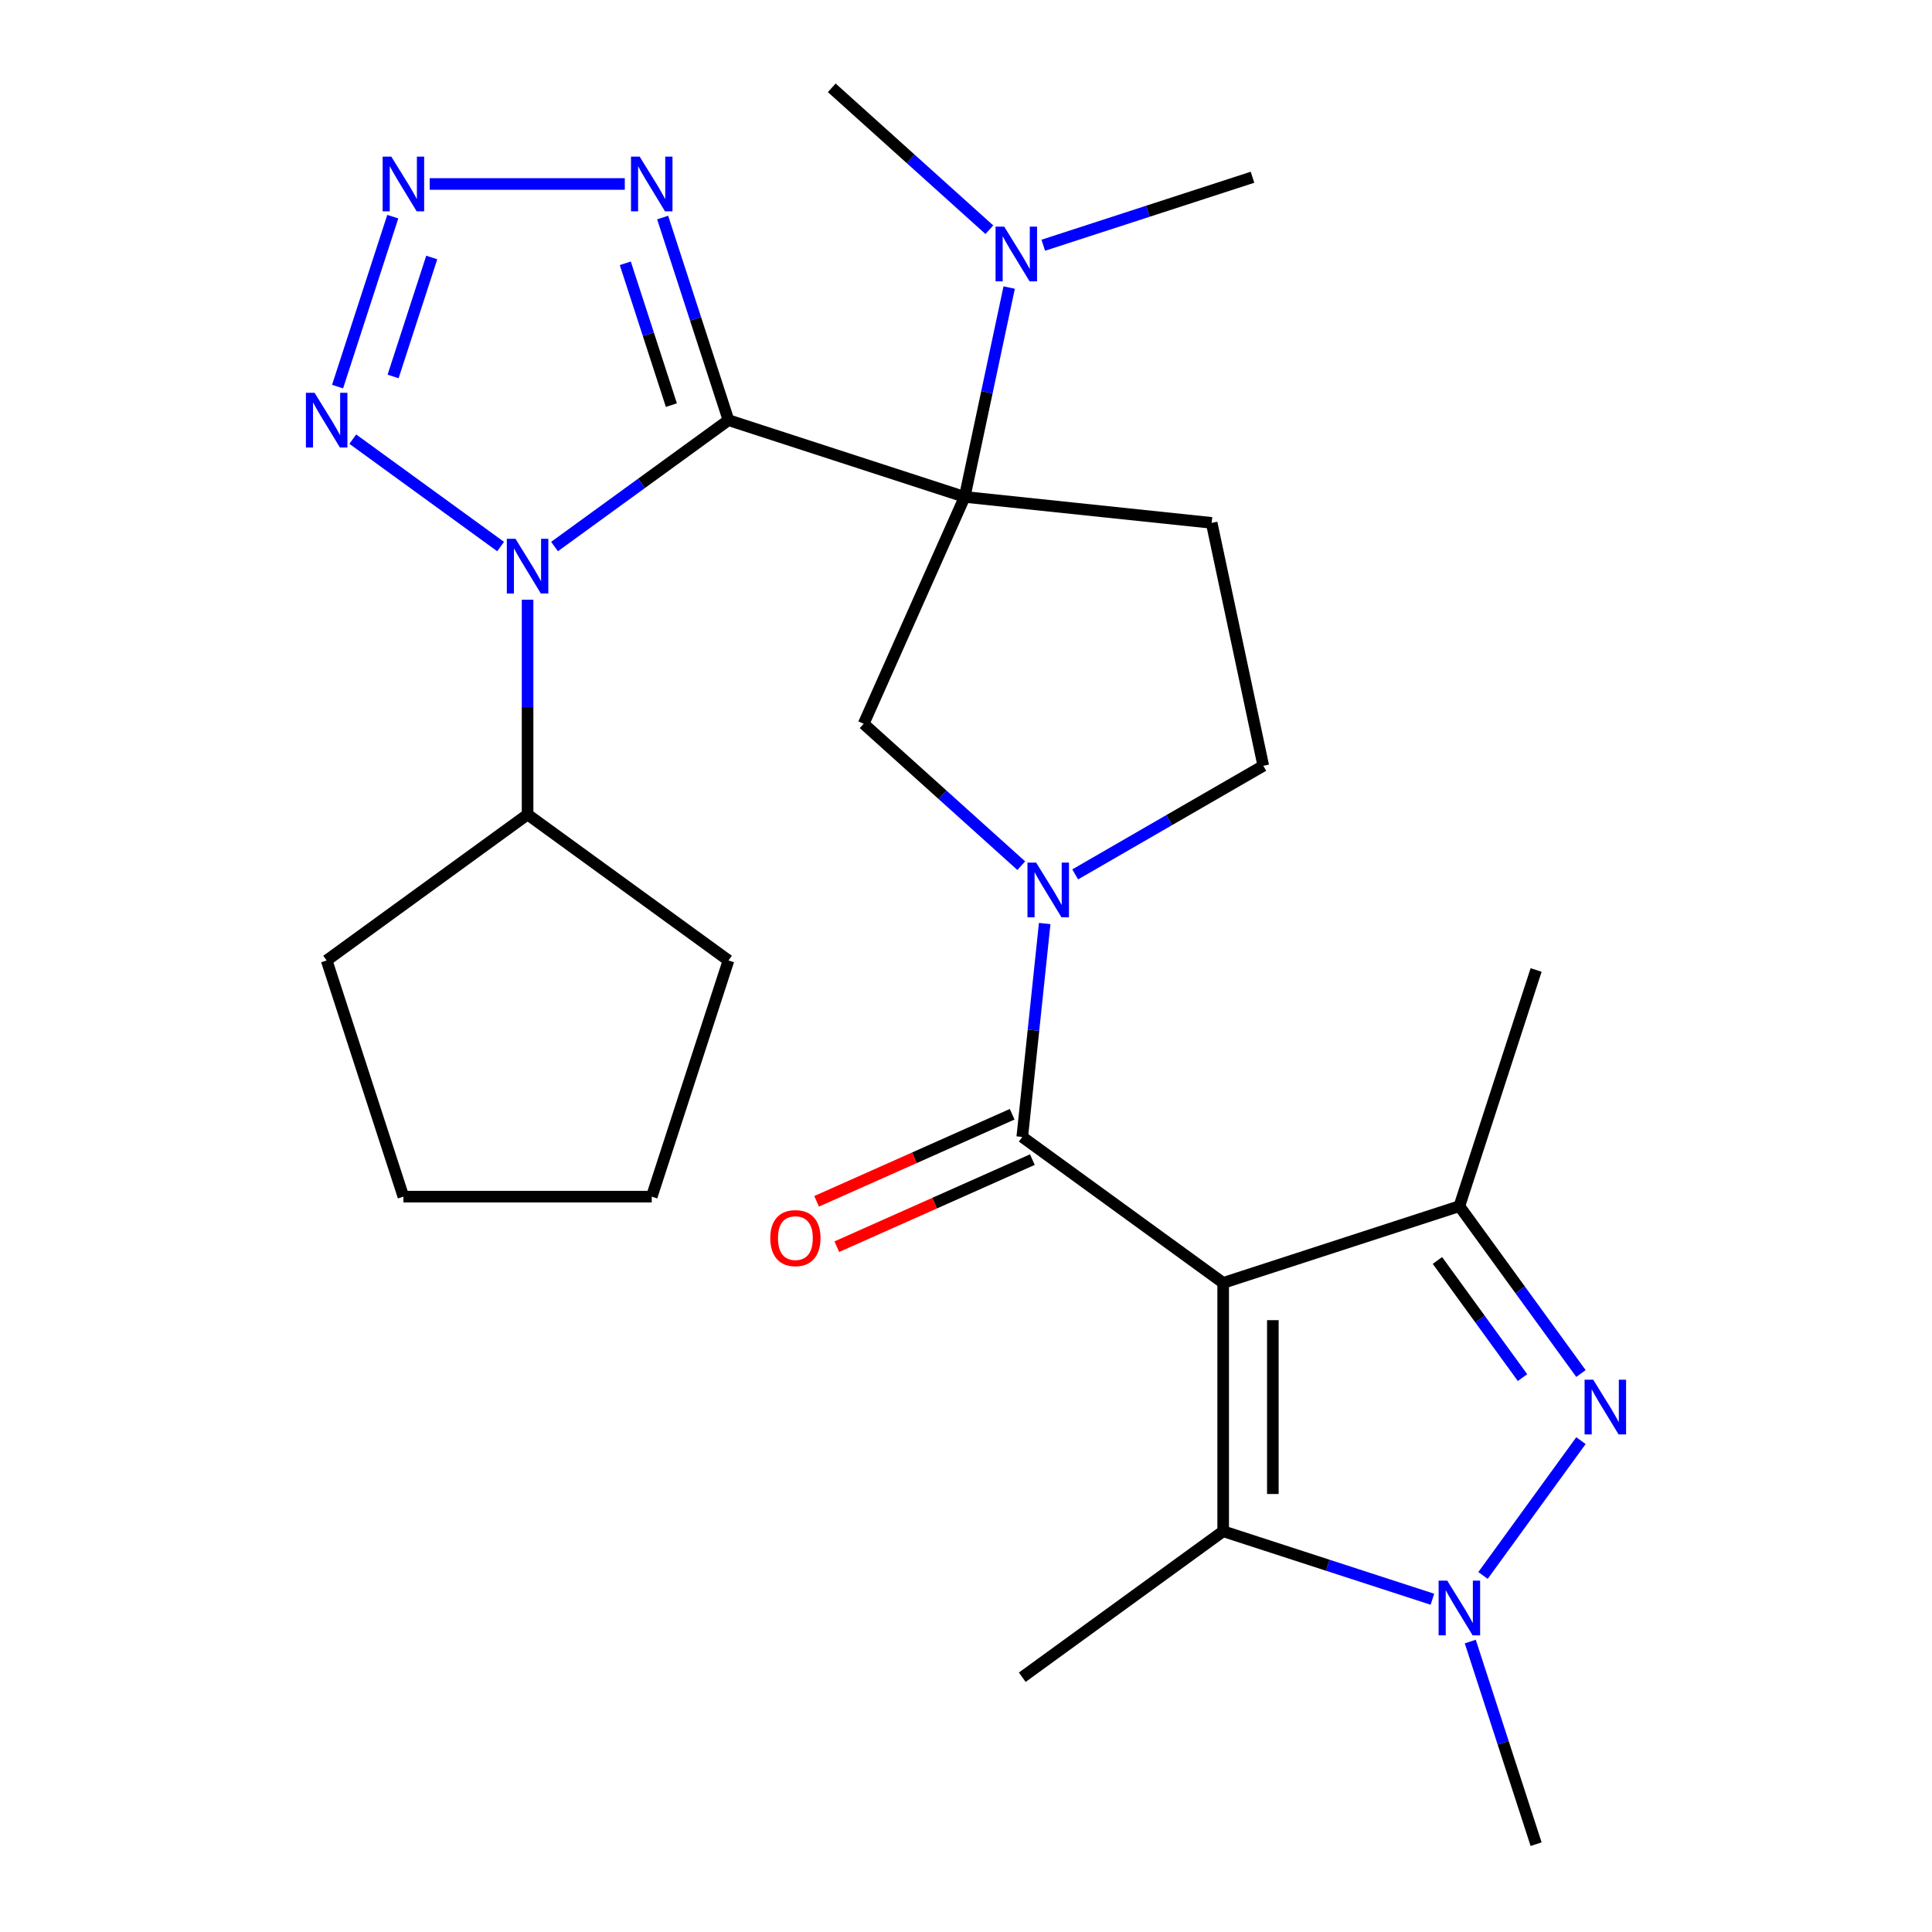 <?xml version='1.0' encoding='iso-8859-1'?>
<svg version='1.1' baseProfile='full'
              xmlns='http://www.w3.org/2000/svg'
                      xmlns:rdkit='http://www.rdkit.org/xml'
                      xmlns:xlink='http://www.w3.org/1999/xlink'
                  xml:space='preserve'
width='1000px' height='1000px' viewBox='0 0 1000 1000'>
<!-- END OF HEADER -->
<rect style='opacity:1.0;fill:#FFFFFF;stroke:none' width='1000' height='1000' x='0' y='0'> </rect>
<path class='bond-0' d='M 377.065,217.477 L 499.316,257.199' style='fill:none;fill-rule:evenodd;stroke:#000000;stroke-width:6px;stroke-linecap:butt;stroke-linejoin:miter;stroke-opacity:1' />
<path class='bond-2' d='M 377.065,217.477 L 332.046,250.186' style='fill:none;fill-rule:evenodd;stroke:#000000;stroke-width:6px;stroke-linecap:butt;stroke-linejoin:miter;stroke-opacity:1' />
<path class='bond-2' d='M 332.046,250.186 L 287.026,282.894' style='fill:none;fill-rule:evenodd;stroke:#0000FF;stroke-width:6px;stroke-linecap:butt;stroke-linejoin:miter;stroke-opacity:1' />
<path class='bond-9' d='M 377.065,217.477 L 360.027,165.039' style='fill:none;fill-rule:evenodd;stroke:#000000;stroke-width:6px;stroke-linecap:butt;stroke-linejoin:miter;stroke-opacity:1' />
<path class='bond-9' d='M 360.027,165.039 L 342.988,112.6' style='fill:none;fill-rule:evenodd;stroke:#0000FF;stroke-width:6px;stroke-linecap:butt;stroke-linejoin:miter;stroke-opacity:1' />
<path class='bond-9' d='M 347.503,209.69 L 335.577,172.983' style='fill:none;fill-rule:evenodd;stroke:#000000;stroke-width:6px;stroke-linecap:butt;stroke-linejoin:miter;stroke-opacity:1' />
<path class='bond-9' d='M 335.577,172.983 L 323.65,136.276' style='fill:none;fill-rule:evenodd;stroke:#0000FF;stroke-width:6px;stroke-linecap:butt;stroke-linejoin:miter;stroke-opacity:1' />
<path class='bond-12' d='M 499.316,257.199 L 447.033,374.628' style='fill:none;fill-rule:evenodd;stroke:#000000;stroke-width:6px;stroke-linecap:butt;stroke-linejoin:miter;stroke-opacity:1' />
<path class='bond-13' d='M 499.316,257.199 L 627.153,270.635' style='fill:none;fill-rule:evenodd;stroke:#000000;stroke-width:6px;stroke-linecap:butt;stroke-linejoin:miter;stroke-opacity:1' />
<path class='bond-14' d='M 499.316,257.199 L 510.832,203.019' style='fill:none;fill-rule:evenodd;stroke:#000000;stroke-width:6px;stroke-linecap:butt;stroke-linejoin:miter;stroke-opacity:1' />
<path class='bond-14' d='M 510.832,203.019 L 522.348,148.839' style='fill:none;fill-rule:evenodd;stroke:#0000FF;stroke-width:6px;stroke-linecap:butt;stroke-linejoin:miter;stroke-opacity:1' />
<path class='bond-1' d='M 633.114,664.031 L 529.122,588.476' style='fill:none;fill-rule:evenodd;stroke:#000000;stroke-width:6px;stroke-linecap:butt;stroke-linejoin:miter;stroke-opacity:1' />
<path class='bond-6' d='M 633.114,664.031 L 755.365,624.31' style='fill:none;fill-rule:evenodd;stroke:#000000;stroke-width:6px;stroke-linecap:butt;stroke-linejoin:miter;stroke-opacity:1' />
<path class='bond-8' d='M 633.114,664.031 L 633.114,792.573' style='fill:none;fill-rule:evenodd;stroke:#000000;stroke-width:6px;stroke-linecap:butt;stroke-linejoin:miter;stroke-opacity:1' />
<path class='bond-8' d='M 658.823,683.313 L 658.823,773.292' style='fill:none;fill-rule:evenodd;stroke:#000000;stroke-width:6px;stroke-linecap:butt;stroke-linejoin:miter;stroke-opacity:1' />
<path class='bond-10' d='M 259.119,282.894 L 182.602,227.302' style='fill:none;fill-rule:evenodd;stroke:#0000FF;stroke-width:6px;stroke-linecap:butt;stroke-linejoin:miter;stroke-opacity:1' />
<path class='bond-16' d='M 273.073,310.406 L 273.073,365.99' style='fill:none;fill-rule:evenodd;stroke:#0000FF;stroke-width:6px;stroke-linecap:butt;stroke-linejoin:miter;stroke-opacity:1' />
<path class='bond-16' d='M 273.073,365.99 L 273.073,421.574' style='fill:none;fill-rule:evenodd;stroke:#000000;stroke-width:6px;stroke-linecap:butt;stroke-linejoin:miter;stroke-opacity:1' />
<path class='bond-3' d='M 818.297,710.929 L 786.831,667.619' style='fill:none;fill-rule:evenodd;stroke:#0000FF;stroke-width:6px;stroke-linecap:butt;stroke-linejoin:miter;stroke-opacity:1' />
<path class='bond-3' d='M 786.831,667.619 L 755.365,624.31' style='fill:none;fill-rule:evenodd;stroke:#000000;stroke-width:6px;stroke-linecap:butt;stroke-linejoin:miter;stroke-opacity:1' />
<path class='bond-3' d='M 788.059,713.047 L 766.033,682.73' style='fill:none;fill-rule:evenodd;stroke:#0000FF;stroke-width:6px;stroke-linecap:butt;stroke-linejoin:miter;stroke-opacity:1' />
<path class='bond-3' d='M 766.033,682.73 L 744.006,652.414' style='fill:none;fill-rule:evenodd;stroke:#000000;stroke-width:6px;stroke-linecap:butt;stroke-linejoin:miter;stroke-opacity:1' />
<path class='bond-30' d='M 818.297,745.676 L 767.598,815.458' style='fill:none;fill-rule:evenodd;stroke:#0000FF;stroke-width:6px;stroke-linecap:butt;stroke-linejoin:miter;stroke-opacity:1' />
<path class='bond-4' d='M 529.122,588.476 L 534.927,533.244' style='fill:none;fill-rule:evenodd;stroke:#000000;stroke-width:6px;stroke-linecap:butt;stroke-linejoin:miter;stroke-opacity:1' />
<path class='bond-4' d='M 534.927,533.244 L 540.732,478.012' style='fill:none;fill-rule:evenodd;stroke:#0000FF;stroke-width:6px;stroke-linecap:butt;stroke-linejoin:miter;stroke-opacity:1' />
<path class='bond-17' d='M 523.894,576.734 L 473.286,599.266' style='fill:none;fill-rule:evenodd;stroke:#000000;stroke-width:6px;stroke-linecap:butt;stroke-linejoin:miter;stroke-opacity:1' />
<path class='bond-17' d='M 473.286,599.266 L 422.678,621.798' style='fill:none;fill-rule:evenodd;stroke:#FF0000;stroke-width:6px;stroke-linecap:butt;stroke-linejoin:miter;stroke-opacity:1' />
<path class='bond-17' d='M 534.35,600.219 L 483.743,622.751' style='fill:none;fill-rule:evenodd;stroke:#000000;stroke-width:6px;stroke-linecap:butt;stroke-linejoin:miter;stroke-opacity:1' />
<path class='bond-17' d='M 483.743,622.751 L 433.135,645.283' style='fill:none;fill-rule:evenodd;stroke:#FF0000;stroke-width:6px;stroke-linecap:butt;stroke-linejoin:miter;stroke-opacity:1' />
<path class='bond-5' d='M 741.411,827.761 L 687.263,810.167' style='fill:none;fill-rule:evenodd;stroke:#0000FF;stroke-width:6px;stroke-linecap:butt;stroke-linejoin:miter;stroke-opacity:1' />
<path class='bond-5' d='M 687.263,810.167 L 633.114,792.573' style='fill:none;fill-rule:evenodd;stroke:#000000;stroke-width:6px;stroke-linecap:butt;stroke-linejoin:miter;stroke-opacity:1' />
<path class='bond-18' d='M 761.01,849.668 L 778.048,902.107' style='fill:none;fill-rule:evenodd;stroke:#0000FF;stroke-width:6px;stroke-linecap:butt;stroke-linejoin:miter;stroke-opacity:1' />
<path class='bond-18' d='M 778.048,902.107 L 795.087,954.545' style='fill:none;fill-rule:evenodd;stroke:#000000;stroke-width:6px;stroke-linecap:butt;stroke-linejoin:miter;stroke-opacity:1' />
<path class='bond-19' d='M 755.365,624.31 L 795.087,502.059' style='fill:none;fill-rule:evenodd;stroke:#000000;stroke-width:6px;stroke-linecap:butt;stroke-linejoin:miter;stroke-opacity:1' />
<path class='bond-7' d='M 528.605,448.075 L 487.819,411.351' style='fill:none;fill-rule:evenodd;stroke:#0000FF;stroke-width:6px;stroke-linecap:butt;stroke-linejoin:miter;stroke-opacity:1' />
<path class='bond-7' d='M 487.819,411.351 L 447.033,374.628' style='fill:none;fill-rule:evenodd;stroke:#000000;stroke-width:6px;stroke-linecap:butt;stroke-linejoin:miter;stroke-opacity:1' />
<path class='bond-28' d='M 556.512,452.583 L 605.195,424.475' style='fill:none;fill-rule:evenodd;stroke:#0000FF;stroke-width:6px;stroke-linecap:butt;stroke-linejoin:miter;stroke-opacity:1' />
<path class='bond-28' d='M 605.195,424.475 L 653.879,396.368' style='fill:none;fill-rule:evenodd;stroke:#000000;stroke-width:6px;stroke-linecap:butt;stroke-linejoin:miter;stroke-opacity:1' />
<path class='bond-20' d='M 633.114,792.573 L 529.122,868.128' style='fill:none;fill-rule:evenodd;stroke:#000000;stroke-width:6px;stroke-linecap:butt;stroke-linejoin:miter;stroke-opacity:1' />
<path class='bond-11' d='M 323.39,95.227 L 222.406,95.227' style='fill:none;fill-rule:evenodd;stroke:#0000FF;stroke-width:6px;stroke-linecap:butt;stroke-linejoin:miter;stroke-opacity:1' />
<path class='bond-27' d='M 174.725,200.104 L 203.305,112.143' style='fill:none;fill-rule:evenodd;stroke:#0000FF;stroke-width:6px;stroke-linecap:butt;stroke-linejoin:miter;stroke-opacity:1' />
<path class='bond-27' d='M 203.462,194.854 L 223.468,133.282' style='fill:none;fill-rule:evenodd;stroke:#0000FF;stroke-width:6px;stroke-linecap:butt;stroke-linejoin:miter;stroke-opacity:1' />
<path class='bond-15' d='M 627.153,270.635 L 653.879,396.368' style='fill:none;fill-rule:evenodd;stroke:#000000;stroke-width:6px;stroke-linecap:butt;stroke-linejoin:miter;stroke-opacity:1' />
<path class='bond-21' d='M 539.995,126.932 L 594.143,109.338' style='fill:none;fill-rule:evenodd;stroke:#0000FF;stroke-width:6px;stroke-linecap:butt;stroke-linejoin:miter;stroke-opacity:1' />
<path class='bond-21' d='M 594.143,109.338 L 648.292,91.744' style='fill:none;fill-rule:evenodd;stroke:#000000;stroke-width:6px;stroke-linecap:butt;stroke-linejoin:miter;stroke-opacity:1' />
<path class='bond-22' d='M 512.087,118.902 L 471.302,82.178' style='fill:none;fill-rule:evenodd;stroke:#0000FF;stroke-width:6px;stroke-linecap:butt;stroke-linejoin:miter;stroke-opacity:1' />
<path class='bond-22' d='M 471.302,82.178 L 430.516,45.455' style='fill:none;fill-rule:evenodd;stroke:#000000;stroke-width:6px;stroke-linecap:butt;stroke-linejoin:miter;stroke-opacity:1' />
<path class='bond-23' d='M 273.073,421.574 L 169.08,497.129' style='fill:none;fill-rule:evenodd;stroke:#000000;stroke-width:6px;stroke-linecap:butt;stroke-linejoin:miter;stroke-opacity:1' />
<path class='bond-24' d='M 273.073,421.574 L 377.065,497.129' style='fill:none;fill-rule:evenodd;stroke:#000000;stroke-width:6px;stroke-linecap:butt;stroke-linejoin:miter;stroke-opacity:1' />
<path class='bond-26' d='M 169.08,497.129 L 208.802,619.379' style='fill:none;fill-rule:evenodd;stroke:#000000;stroke-width:6px;stroke-linecap:butt;stroke-linejoin:miter;stroke-opacity:1' />
<path class='bond-25' d='M 377.065,497.129 L 337.343,619.379' style='fill:none;fill-rule:evenodd;stroke:#000000;stroke-width:6px;stroke-linecap:butt;stroke-linejoin:miter;stroke-opacity:1' />
<path class='bond-29' d='M 337.343,619.379 L 208.802,619.379' style='fill:none;fill-rule:evenodd;stroke:#000000;stroke-width:6px;stroke-linecap:butt;stroke-linejoin:miter;stroke-opacity:1' />
<path  class='atom-3' d='M 266.813 278.872
L 276.093 293.872
Q 277.013 295.352, 278.493 298.032
Q 279.973 300.712, 280.053 300.872
L 280.053 278.872
L 283.813 278.872
L 283.813 307.192
L 279.933 307.192
L 269.973 290.792
Q 268.813 288.872, 267.573 286.672
Q 266.373 284.472, 266.013 283.792
L 266.013 307.192
L 262.333 307.192
L 262.333 278.872
L 266.813 278.872
' fill='#0000FF'/>
<path  class='atom-4' d='M 824.66 714.142
L 833.94 729.142
Q 834.86 730.622, 836.34 733.302
Q 837.82 735.982, 837.9 736.142
L 837.9 714.142
L 841.66 714.142
L 841.66 742.462
L 837.78 742.462
L 827.82 726.062
Q 826.66 724.142, 825.42 721.942
Q 824.22 719.742, 823.86 719.062
L 823.86 742.462
L 820.18 742.462
L 820.18 714.142
L 824.66 714.142
' fill='#0000FF'/>
<path  class='atom-6' d='M 749.105 818.135
L 758.385 833.135
Q 759.305 834.615, 760.785 837.295
Q 762.265 839.975, 762.345 840.135
L 762.345 818.135
L 766.105 818.135
L 766.105 846.455
L 762.225 846.455
L 752.265 830.055
Q 751.105 828.135, 749.865 825.935
Q 748.665 823.735, 748.305 823.055
L 748.305 846.455
L 744.625 846.455
L 744.625 818.135
L 749.105 818.135
' fill='#0000FF'/>
<path  class='atom-8' d='M 536.298 446.479
L 545.578 461.479
Q 546.498 462.959, 547.978 465.639
Q 549.458 468.319, 549.538 468.479
L 549.538 446.479
L 553.298 446.479
L 553.298 474.799
L 549.418 474.799
L 539.458 458.399
Q 538.298 456.479, 537.058 454.279
Q 535.858 452.079, 535.498 451.399
L 535.498 474.799
L 531.818 474.799
L 531.818 446.479
L 536.298 446.479
' fill='#0000FF'/>
<path  class='atom-10' d='M 331.083 81.067
L 340.363 96.067
Q 341.283 97.546, 342.763 100.227
Q 344.243 102.907, 344.323 103.067
L 344.323 81.067
L 348.083 81.067
L 348.083 109.387
L 344.203 109.387
L 334.243 92.987
Q 333.083 91.067, 331.843 88.867
Q 330.643 86.666, 330.283 85.987
L 330.283 109.387
L 326.603 109.387
L 326.603 81.067
L 331.083 81.067
' fill='#0000FF'/>
<path  class='atom-11' d='M 162.82 203.317
L 172.1 218.317
Q 173.02 219.797, 174.5 222.477
Q 175.98 225.157, 176.06 225.317
L 176.06 203.317
L 179.82 203.317
L 179.82 231.637
L 175.94 231.637
L 165.98 215.237
Q 164.82 213.317, 163.58 211.117
Q 162.38 208.917, 162.02 208.237
L 162.02 231.637
L 158.34 231.637
L 158.34 203.317
L 162.82 203.317
' fill='#0000FF'/>
<path  class='atom-12' d='M 202.542 81.067
L 211.822 96.067
Q 212.742 97.546, 214.222 100.227
Q 215.702 102.907, 215.782 103.067
L 215.782 81.067
L 219.542 81.067
L 219.542 109.387
L 215.662 109.387
L 205.702 92.987
Q 204.542 91.067, 203.302 88.867
Q 202.102 86.666, 201.742 85.987
L 201.742 109.387
L 198.062 109.387
L 198.062 81.067
L 202.542 81.067
' fill='#0000FF'/>
<path  class='atom-15' d='M 519.781 117.306
L 529.061 132.306
Q 529.981 133.786, 531.461 136.466
Q 532.941 139.146, 533.021 139.306
L 533.021 117.306
L 536.781 117.306
L 536.781 145.626
L 532.901 145.626
L 522.941 129.226
Q 521.781 127.306, 520.541 125.106
Q 519.341 122.906, 518.981 122.226
L 518.981 145.626
L 515.301 145.626
L 515.301 117.306
L 519.781 117.306
' fill='#0000FF'/>
<path  class='atom-18' d='M 398.693 640.839
Q 398.693 634.039, 402.053 630.239
Q 405.413 626.439, 411.693 626.439
Q 417.973 626.439, 421.333 630.239
Q 424.693 634.039, 424.693 640.839
Q 424.693 647.719, 421.293 651.639
Q 417.893 655.519, 411.693 655.519
Q 405.453 655.519, 402.053 651.639
Q 398.693 647.759, 398.693 640.839
M 411.693 652.319
Q 416.013 652.319, 418.333 649.439
Q 420.693 646.519, 420.693 640.839
Q 420.693 635.279, 418.333 632.479
Q 416.013 629.639, 411.693 629.639
Q 407.373 629.639, 405.013 632.439
Q 402.693 635.239, 402.693 640.839
Q 402.693 646.559, 405.013 649.439
Q 407.373 652.319, 411.693 652.319
' fill='#FF0000'/>
</svg>
